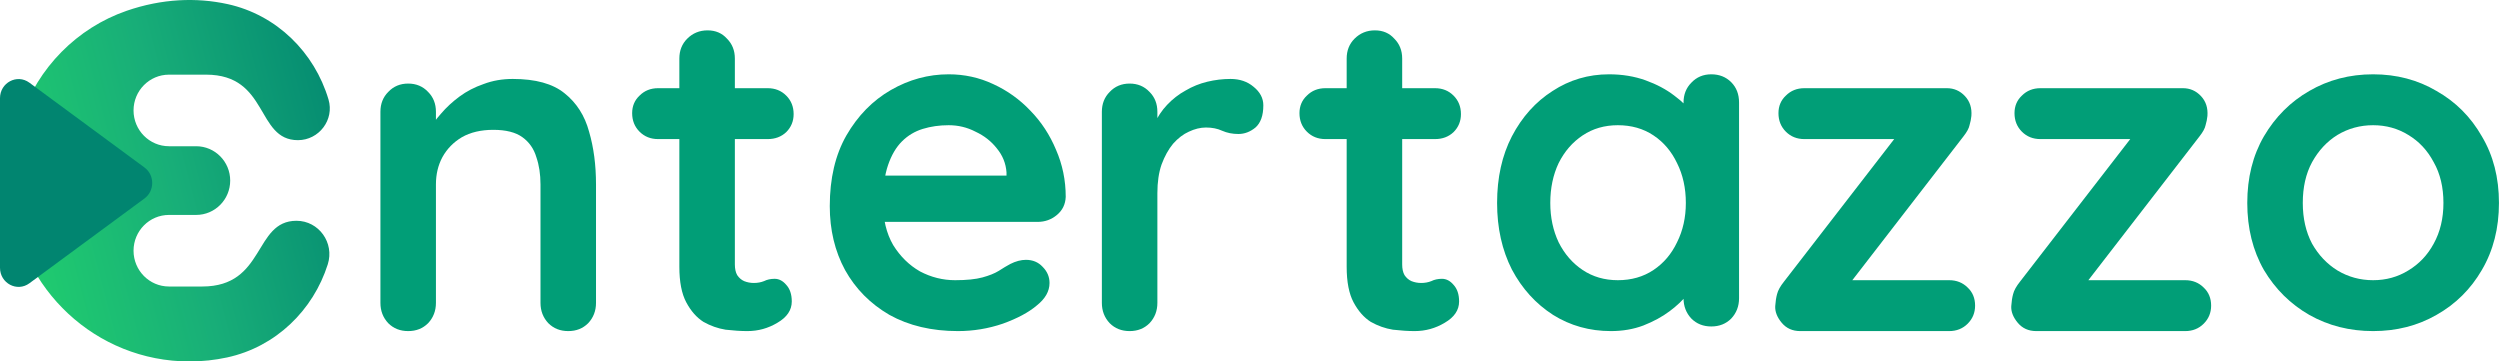 <svg width="166" height="24" viewBox="0 0 166 24" fill="none" xmlns="http://www.w3.org/2000/svg">
<path d="M19.688 14.66C16.826 14.66 17.644 19.024 13.43 19.024H11.222C9.921 19.024 8.867 17.96 8.867 16.647C8.867 15.335 9.921 14.271 11.222 14.271H13.026C14.274 14.271 15.285 13.25 15.285 11.99C15.285 10.731 14.274 9.71 13.026 9.71H11.222C9.921 9.71 8.867 8.646 8.867 7.333C8.867 6.021 9.921 4.957 11.222 4.957H13.682C17.864 4.957 16.984 9.307 19.782 9.307C21.179 9.307 22.215 7.953 21.812 6.603C20.883 3.485 18.383 0.99 15.115 0.273C13.033 -0.183 10.746 -0.089 8.412 0.716C5.112 1.855 2.502 4.503 1.385 7.837C1.012 8.952 0.8 10.056 0.726 11.133H4.924C5.257 10.351 6.026 9.804 6.923 9.804C8.125 9.804 9.099 10.787 9.099 12C9.099 13.213 8.125 14.196 6.923 14.196C6.103 14.196 5.39 13.738 5.019 13.063H0.74C1.274 19.192 6.37 24 12.582 24C13.437 24 14.272 23.909 15.076 23.735C18.307 23.038 20.796 20.607 21.765 17.549C22.217 16.123 21.172 14.662 19.688 14.66Z" fill="url(#paint0_linear_50_1601)"/>
<path d="M9.593 11.121L1.95 5.489C1.135 4.889 0 5.487 0 6.518V17.782C0 18.812 1.135 19.411 1.95 18.811L9.593 13.179C10.278 12.674 10.278 11.626 9.593 11.121Z" fill="#018570"/>
<path d="M34.046 5.242C35.561 5.242 36.708 5.559 37.487 6.194C38.285 6.829 38.828 7.679 39.115 8.744C39.422 9.788 39.575 10.956 39.575 12.246V20.11C39.575 20.643 39.401 21.093 39.053 21.462C38.705 21.81 38.265 21.984 37.732 21.984C37.2 21.984 36.76 21.81 36.411 21.462C36.063 21.093 35.889 20.643 35.889 20.11V12.246C35.889 11.57 35.797 10.966 35.613 10.433C35.449 9.88 35.142 9.44 34.691 9.112C34.24 8.785 33.595 8.621 32.756 8.621C31.936 8.621 31.24 8.785 30.667 9.112C30.114 9.44 29.684 9.88 29.377 10.433C29.09 10.966 28.946 11.57 28.946 12.246V20.11C28.946 20.643 28.772 21.093 28.424 21.462C28.076 21.81 27.636 21.984 27.103 21.984C26.571 21.984 26.13 21.81 25.782 21.462C25.434 21.093 25.26 20.643 25.26 20.11V7.423C25.26 6.89 25.434 6.45 25.782 6.102C26.13 5.733 26.571 5.549 27.103 5.549C27.636 5.549 28.076 5.733 28.424 6.102C28.772 6.45 28.946 6.89 28.946 7.423V8.744L28.486 8.652C28.67 8.303 28.936 7.935 29.284 7.546C29.633 7.136 30.042 6.757 30.513 6.409C30.984 6.061 31.517 5.784 32.111 5.58C32.705 5.354 33.35 5.242 34.046 5.242Z" fill="#019E77"/>
<path d="M43.696 5.856H50.976C51.468 5.856 51.877 6.02 52.205 6.348C52.533 6.675 52.697 7.085 52.697 7.576C52.697 8.047 52.533 8.447 52.205 8.774C51.877 9.082 51.468 9.235 50.976 9.235H43.696C43.204 9.235 42.795 9.071 42.467 8.744C42.139 8.416 41.975 8.006 41.975 7.515C41.975 7.044 42.139 6.655 42.467 6.348C42.795 6.02 43.204 5.856 43.696 5.856ZM46.983 2.016C47.515 2.016 47.945 2.2 48.273 2.569C48.621 2.917 48.795 3.357 48.795 3.89V17.56C48.795 17.847 48.846 18.083 48.949 18.267C49.072 18.451 49.225 18.584 49.41 18.666C49.614 18.748 49.83 18.789 50.055 18.789C50.301 18.789 50.526 18.748 50.731 18.666C50.935 18.564 51.171 18.513 51.437 18.513C51.724 18.513 51.98 18.646 52.205 18.912C52.451 19.178 52.574 19.547 52.574 20.018C52.574 20.591 52.256 21.062 51.621 21.431C51.007 21.8 50.342 21.984 49.625 21.984C49.195 21.984 48.713 21.953 48.181 21.892C47.669 21.81 47.177 21.636 46.706 21.37C46.256 21.083 45.877 20.653 45.57 20.079C45.263 19.506 45.109 18.717 45.109 17.714V3.89C45.109 3.357 45.283 2.917 45.631 2.569C46 2.2 46.45 2.016 46.983 2.016Z" fill="#019E77"/>
<path d="M63.606 21.984C61.865 21.984 60.35 21.626 59.06 20.909C57.79 20.172 56.807 19.178 56.111 17.929C55.435 16.68 55.097 15.267 55.097 13.69C55.097 11.846 55.465 10.28 56.203 8.989C56.961 7.679 57.944 6.675 59.152 5.979C60.36 5.283 61.64 4.934 62.992 4.934C64.036 4.934 65.019 5.149 65.941 5.58C66.883 6.01 67.713 6.604 68.429 7.361C69.146 8.099 69.709 8.959 70.119 9.942C70.549 10.925 70.764 11.969 70.764 13.075C70.743 13.567 70.549 13.966 70.18 14.273C69.812 14.581 69.382 14.734 68.89 14.734H57.155L56.233 11.662H67.508L66.832 12.277V11.447C66.791 10.853 66.576 10.321 66.187 9.85C65.818 9.379 65.347 9.01 64.774 8.744C64.221 8.457 63.627 8.314 62.992 8.314C62.377 8.314 61.804 8.396 61.272 8.559C60.739 8.723 60.278 9 59.889 9.389C59.5 9.778 59.193 10.3 58.968 10.956C58.742 11.611 58.63 12.44 58.63 13.444C58.63 14.55 58.855 15.492 59.305 16.27C59.776 17.028 60.37 17.611 61.087 18.021C61.825 18.41 62.603 18.605 63.422 18.605C64.18 18.605 64.784 18.543 65.234 18.421C65.685 18.298 66.043 18.154 66.31 17.99C66.596 17.806 66.852 17.652 67.078 17.53C67.446 17.345 67.794 17.253 68.122 17.253C68.573 17.253 68.941 17.407 69.228 17.714C69.535 18.021 69.689 18.38 69.689 18.789C69.689 19.342 69.402 19.844 68.829 20.294C68.296 20.745 67.549 21.144 66.586 21.492C65.624 21.82 64.63 21.984 63.606 21.984Z" fill="#019E77"/>
<path d="M75.007 21.984C74.475 21.984 74.034 21.81 73.686 21.462C73.338 21.093 73.164 20.643 73.164 20.11V7.423C73.164 6.89 73.338 6.45 73.686 6.102C74.034 5.733 74.475 5.549 75.007 5.549C75.54 5.549 75.98 5.733 76.328 6.102C76.676 6.45 76.85 6.89 76.85 7.423V10.31L76.635 8.252C76.861 7.761 77.147 7.331 77.496 6.962C77.864 6.573 78.274 6.255 78.724 6.01C79.175 5.743 79.656 5.549 80.168 5.426C80.68 5.303 81.192 5.242 81.704 5.242C82.319 5.242 82.831 5.416 83.24 5.764C83.67 6.112 83.885 6.522 83.885 6.993C83.885 7.668 83.711 8.16 83.363 8.467C83.015 8.754 82.636 8.897 82.226 8.897C81.837 8.897 81.479 8.826 81.151 8.682C80.844 8.539 80.486 8.467 80.076 8.467C79.707 8.467 79.329 8.559 78.939 8.744C78.571 8.908 78.223 9.174 77.895 9.542C77.588 9.911 77.332 10.372 77.127 10.925C76.943 11.457 76.85 12.092 76.85 12.829V20.11C76.85 20.643 76.676 21.093 76.328 21.462C75.98 21.81 75.54 21.984 75.007 21.984Z" fill="#019E77"/>
<path d="M88.006 5.856H95.286C95.778 5.856 96.187 6.02 96.515 6.348C96.843 6.675 97.007 7.085 97.007 7.576C97.007 8.047 96.843 8.447 96.515 8.774C96.187 9.082 95.778 9.235 95.286 9.235H88.006C87.514 9.235 87.105 9.071 86.777 8.744C86.449 8.416 86.285 8.006 86.285 7.515C86.285 7.044 86.449 6.655 86.777 6.348C87.105 6.02 87.514 5.856 88.006 5.856ZM91.293 2.016C91.825 2.016 92.255 2.2 92.583 2.569C92.931 2.917 93.105 3.357 93.105 3.89V17.56C93.105 17.847 93.156 18.083 93.259 18.267C93.382 18.451 93.535 18.584 93.719 18.666C93.924 18.748 94.139 18.789 94.365 18.789C94.61 18.789 94.836 18.748 95.04 18.666C95.245 18.564 95.481 18.513 95.747 18.513C96.034 18.513 96.29 18.646 96.515 18.912C96.761 19.178 96.884 19.547 96.884 20.018C96.884 20.591 96.566 21.062 95.931 21.431C95.317 21.8 94.651 21.984 93.935 21.984C93.504 21.984 93.023 21.953 92.491 21.892C91.979 21.81 91.487 21.636 91.016 21.37C90.566 21.083 90.187 20.653 89.879 20.079C89.572 19.506 89.419 18.717 89.419 17.714V3.89C89.419 3.357 89.593 2.917 89.941 2.569C90.31 2.2 90.76 2.016 91.293 2.016Z" fill="#019E77"/>
<path d="M113.63 4.934C114.162 4.934 114.603 5.109 114.951 5.457C115.299 5.805 115.473 6.255 115.473 6.808V19.803C115.473 20.335 115.299 20.786 114.951 21.155C114.603 21.503 114.162 21.677 113.63 21.677C113.097 21.677 112.657 21.503 112.309 21.155C111.961 20.786 111.787 20.335 111.787 19.803V18.298L112.463 18.574C112.463 18.84 112.319 19.168 112.033 19.557C111.746 19.926 111.357 20.294 110.865 20.663C110.374 21.032 109.79 21.349 109.114 21.615C108.459 21.861 107.742 21.984 106.964 21.984C105.551 21.984 104.271 21.626 103.124 20.909C101.977 20.172 101.065 19.168 100.39 17.898C99.734 16.608 99.407 15.133 99.407 13.475C99.407 11.795 99.734 10.321 100.39 9.051C101.065 7.761 101.967 6.757 103.093 6.04C104.219 5.303 105.469 4.934 106.841 4.934C107.721 4.934 108.53 5.068 109.268 5.334C110.005 5.6 110.64 5.938 111.172 6.348C111.725 6.757 112.145 7.177 112.432 7.607C112.739 8.017 112.893 8.365 112.893 8.652L111.787 9.051V6.808C111.787 6.276 111.961 5.836 112.309 5.487C112.657 5.119 113.097 4.934 113.63 4.934ZM107.425 18.605C108.326 18.605 109.114 18.38 109.79 17.929C110.466 17.478 110.988 16.864 111.357 16.086C111.746 15.307 111.94 14.437 111.94 13.475C111.94 12.492 111.746 11.611 111.357 10.833C110.988 10.054 110.466 9.44 109.79 8.989C109.114 8.539 108.326 8.314 107.425 8.314C106.544 8.314 105.766 8.539 105.09 8.989C104.414 9.44 103.881 10.054 103.492 10.833C103.124 11.611 102.939 12.492 102.939 13.475C102.939 14.437 103.124 15.307 103.492 16.086C103.881 16.864 104.414 17.478 105.09 17.929C105.766 18.38 106.544 18.605 107.425 18.605Z" fill="#019E77"/>
<path d="M129.426 18.605C129.917 18.605 130.327 18.769 130.655 19.096C130.982 19.404 131.146 19.803 131.146 20.294C131.146 20.765 130.982 21.165 130.655 21.492C130.327 21.82 129.917 21.984 129.426 21.984H119.534C119.022 21.984 118.612 21.8 118.305 21.431C117.998 21.062 117.855 20.694 117.875 20.325C117.896 20.018 117.936 19.752 117.998 19.526C118.059 19.281 118.213 19.004 118.459 18.697L126.108 8.805L126.047 9.235H119.81C119.319 9.235 118.909 9.071 118.582 8.744C118.254 8.416 118.09 8.006 118.09 7.515C118.09 7.044 118.254 6.655 118.582 6.348C118.909 6.02 119.319 5.856 119.81 5.856H129.272C129.743 5.856 130.143 6.03 130.47 6.378C130.798 6.726 130.941 7.167 130.9 7.699C130.88 7.904 130.839 8.109 130.777 8.314C130.736 8.518 130.603 8.764 130.378 9.051L122.852 18.789V18.605H129.426Z" fill="#019E77"/>
<path d="M145.099 18.605C145.59 18.605 146 18.769 146.327 19.096C146.655 19.404 146.819 19.803 146.819 20.294C146.819 20.765 146.655 21.165 146.327 21.492C146 21.82 145.59 21.984 145.099 21.984H135.207C134.695 21.984 134.285 21.8 133.978 21.431C133.671 21.062 133.527 20.694 133.548 20.325C133.568 20.018 133.609 19.752 133.671 19.526C133.732 19.281 133.886 19.004 134.132 18.697L141.781 8.805L141.719 9.235H135.483C134.992 9.235 134.582 9.071 134.254 8.744C133.927 8.416 133.763 8.006 133.763 7.515C133.763 7.044 133.927 6.655 134.254 6.348C134.582 6.02 134.992 5.856 135.483 5.856H144.945C145.416 5.856 145.815 6.03 146.143 6.378C146.471 6.726 146.614 7.167 146.573 7.699C146.553 7.904 146.512 8.109 146.45 8.314C146.409 8.518 146.276 8.764 146.051 9.051L138.525 18.789V18.605H145.099Z" fill="#019E77"/>
<path d="M165.931 13.475C165.931 15.154 165.552 16.639 164.794 17.929C164.057 19.199 163.053 20.192 161.784 20.909C160.534 21.626 159.131 21.984 157.575 21.984C156.018 21.984 154.605 21.626 153.336 20.909C152.086 20.192 151.083 19.199 150.325 17.929C149.588 16.639 149.219 15.154 149.219 13.475C149.219 11.795 149.588 10.321 150.325 9.051C151.083 7.761 152.086 6.757 153.336 6.04C154.605 5.303 156.018 4.934 157.575 4.934C159.131 4.934 160.534 5.303 161.784 6.04C163.053 6.757 164.057 7.761 164.794 9.051C165.552 10.321 165.931 11.795 165.931 13.475ZM162.244 13.475C162.244 12.43 162.029 11.529 161.599 10.771C161.19 9.993 160.626 9.389 159.91 8.959C159.213 8.529 158.435 8.314 157.575 8.314C156.715 8.314 155.926 8.529 155.209 8.959C154.513 9.389 153.95 9.993 153.52 10.771C153.11 11.529 152.905 12.43 152.905 13.475C152.905 14.499 153.11 15.4 153.52 16.178C153.95 16.936 154.513 17.53 155.209 17.96C155.926 18.39 156.715 18.605 157.575 18.605C158.435 18.605 159.213 18.39 159.91 17.96C160.626 17.53 161.19 16.936 161.599 16.178C162.029 15.4 162.244 14.499 162.244 13.475Z" fill="#019E77"/>
<defs>
<linearGradient id="paint0_linear_50_1601" x1="-2.161" y1="15.927" x2="25.468" y2="8.682" gradientUnits="userSpaceOnUse">
<stop stop-color="#22D56C"/>
<stop offset="0.503" stop-color="#18AE78"/>
<stop offset="0.995" stop-color="#018570"/>
</linearGradient>
</defs>
</svg>
